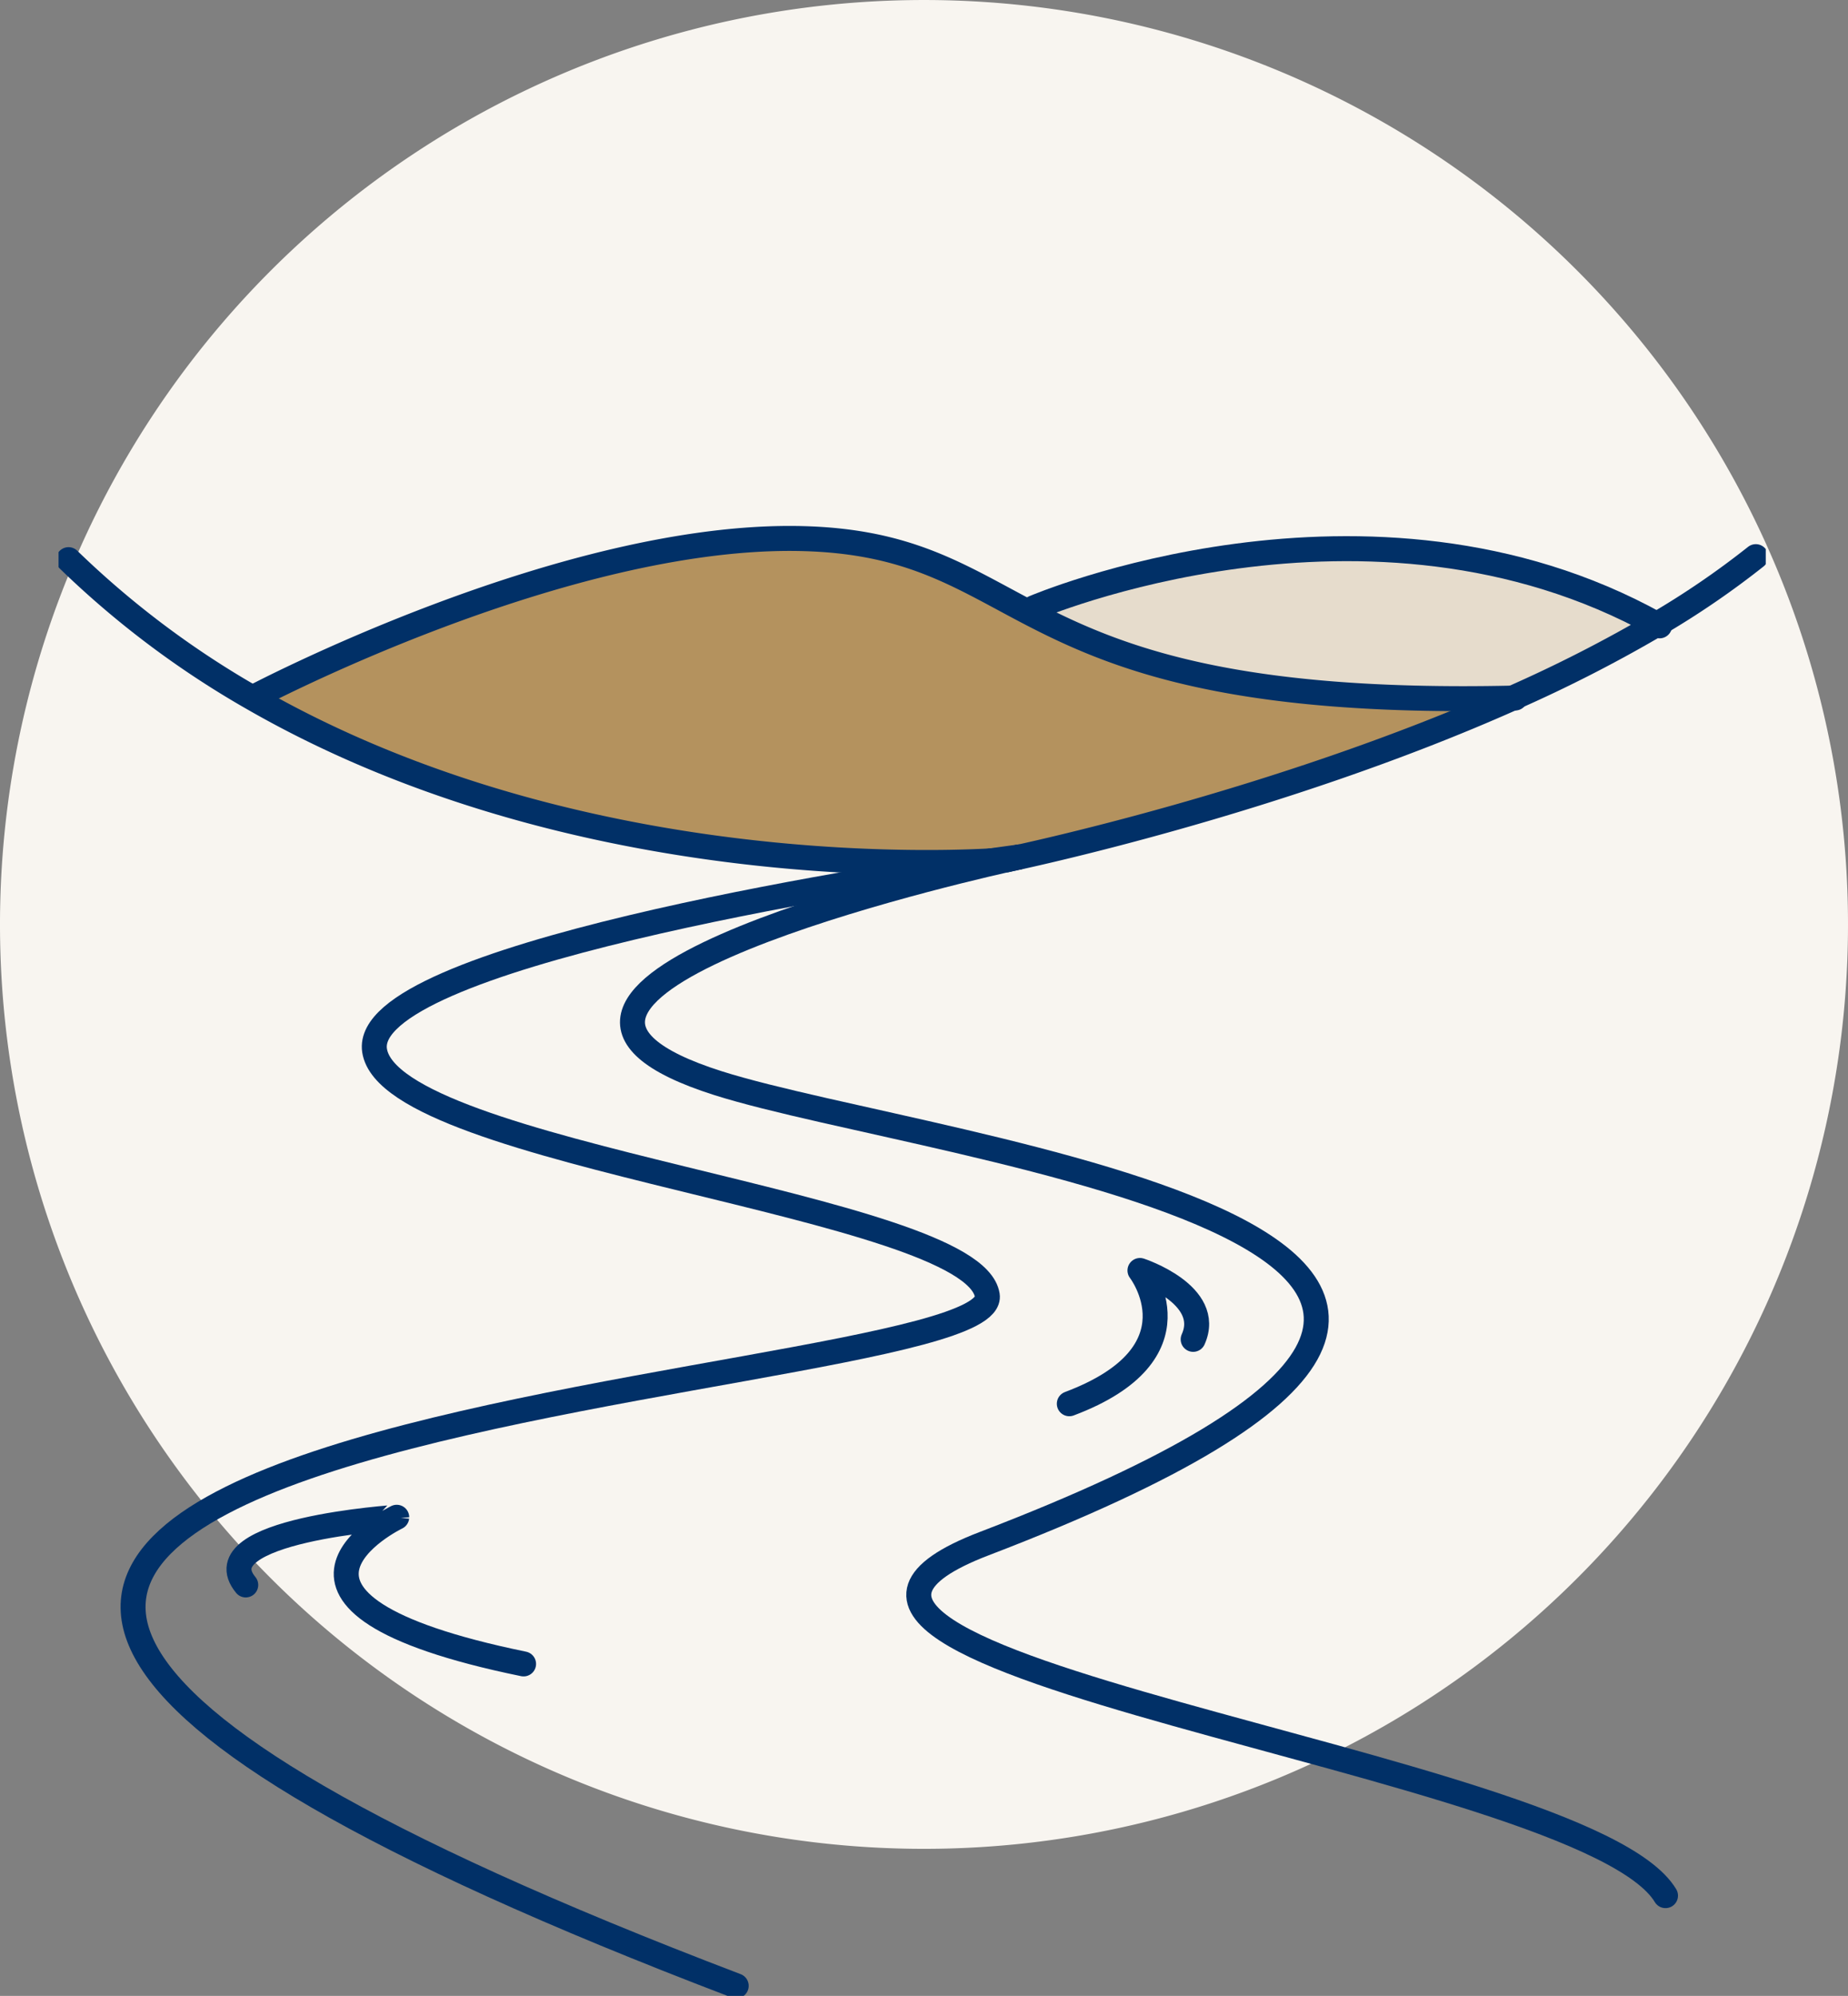 <svg xmlns="http://www.w3.org/2000/svg" xmlns:xlink="http://www.w3.org/1999/xlink" width="148" height="159.771" viewBox="0 0 148 159.771">
  <rect x="0" y="0" width="148" height="159.771" fill="#808080" stroke="none"/>
  <defs>
    <clipPath id="clip-path">
      <rect id="Rettangolo_930" data-name="Rettangolo 930" width="136.724" height="134.77" fill="none"/>
    </clipPath>
    <clipPath id="clip-path-2">
      <rect id="Rettangolo_929" data-name="Rettangolo 929" width="112.429" height="25.941" fill="none"/>
    </clipPath>
  </defs>
  <g id="Raggruppa_2525" data-name="Raggruppa 2525" transform="translate(7759 2718.001)">
    <path id="Tracciato_20270" data-name="Tracciato 20270" d="M167.228,74a74,74,0,1,1-74-74,74,74,0,0,1,74,74" transform="translate(-7778.228 -2718)" fill="#f8f5f0"/>
    <g id="Raggruppa_2297" data-name="Raggruppa 2297" transform="translate(-7747.311 -2693)">
      <g id="Raggruppa_2519" data-name="Raggruppa 2519" transform="translate(-7)">
        <g id="Raggruppa_2295" data-name="Raggruppa 2295">
          <g id="Raggruppa_2294" data-name="Raggruppa 2294" clip-path="url(#clip-path)">
            <g id="Raggruppa_2293" data-name="Raggruppa 2293" transform="translate(15.568 18.101)">
              <g id="Raggruppa_2292" data-name="Raggruppa 2292" clip-path="url(#clip-path-2)">
                <g id="Raggruppa_2291" data-name="Raggruppa 2291">
                  <g id="Raggruppa_2290" data-name="Raggruppa 2290" clip-path="url(#clip-path-2)">
                    <path id="Tracciato_19962" data-name="Tracciato 19962" d="M147.567,29.732a112.752,112.752,0,0,1-11.556,5.906c-22.513.5-31.727-3.221-38.56-6.769l.24-.464s26.8-11.484,49.877,1.327" transform="translate(-35.138 -22.855)" fill="#e6dccc"/>
                    <path id="Tracciato_19963" data-name="Tracciato 19963" d="M80.8,48.156c-.168.024-.927.12-2.15.3a.06.06,0,0,0-.032.008C72.41,48.8,43.927,49.49,19.48,35.441l.04-.072S44.454,22.182,63.483,22.662c8.615.216,12.643,3.053,18.309,6,6.833,3.548,16.048,7.265,38.56,6.769C101.492,43.84,80.769,48.18,79.89,48.363l.911-.208" transform="translate(-19.48 -22.649)" fill="#b4925e"/>
                  </g>
                </g>
              </g>
            </g>
            <path id="Tracciato_19964" data-name="Tracciato 19964" d="M87.472,54.835c-6.817,1.542-45.385,10.813-23.1,17.886,17.342,5.506,84.585,12.635,21.314,36.858-25.166,9.63,48.055,17.342,54.56,28.179" transform="translate(-11.55 -11.012)" fill="none" stroke="#013067" stroke-linecap="round" stroke-linejoin="round" stroke-width="2"/>
            <path id="Tracciato_19965" data-name="Tracciato 19965" d="M95.981,54.565l-.911.208" transform="translate(-19.092 -10.958)" fill="none" stroke="#013067" stroke-linecap="round" stroke-linejoin="round" stroke-width="2"/>
            <path id="Tracciato_19966" data-name="Tracciato 19966" d="M93.52,54.859c1.223-.176,1.982-.272,2.15-.3a.14.14,0,0,1,.04-.008" transform="translate(-18.781 -10.956)" fill="none" stroke="#013067" stroke-linecap="round" stroke-linejoin="round" stroke-width="2"/>
            <path id="Tracciato_19967" data-name="Tracciato 19967" d="M55.772,145C-64.185,99.3,77.23,98.372,75.879,89.725c-1.135-7.265-47.791-11.133-49.07-19.6C25.7,62.7,66.193,56.392,76.207,54.945" transform="translate(-1.5 -11.034)" fill="none" stroke="#013067" stroke-linecap="round" stroke-linejoin="round" stroke-width="2"/>
            <path id="Tracciato_19968" data-name="Tracciato 19968" d="M101.29,106.644c10.781-4.052,5.658-10.669,5.658-10.669s5.874,1.926,4.26,5.514" transform="translate(-20.341 -19.274)" fill="none" stroke="#013067" stroke-linecap="round" stroke-linejoin="round" stroke-width="2"/>
            <path id="Tracciato_19969" data-name="Tracciato 19969" d="M40.873,132.435c-24.183-4.963-10.158-11.74-10.158-11.74S15,121.71,18.623,126.113" transform="translate(-3.631 -24.238)" fill="none" stroke="#013067" stroke-linecap="round" stroke-linejoin="round" stroke-width="2"/>
            <path id="Tracciato_19970" data-name="Tracciato 19970" d="M1,24.715A73.559,73.559,0,0,0,15.769,35.807C40.216,49.857,68.7,49.17,74.908,48.826a.06.06,0,0,1,.032-.008c.671-.032,1.079-.072,1.183-.08h.024a.126.126,0,0,0,.032-.008c.879-.184,21.6-4.523,40.462-12.931A112.753,112.753,0,0,0,128.2,29.893a68.238,68.238,0,0,0,7.928-5.418" transform="translate(-0.201 -4.915)" fill="none" stroke="#013067" stroke-linecap="round" stroke-linejoin="round" stroke-width="2"/>
            <path id="Tracciato_19971" data-name="Tracciato 19971" d="M19.53,35.369S44.464,22.182,63.493,22.662c8.615.216,12.643,3.053,18.309,6,6.833,3.548,16.048,7.265,38.56,6.769a1.947,1.947,0,0,1,.216-.008" transform="translate(-3.922 -4.548)" fill="none" stroke="#013067" stroke-linecap="round" stroke-linejoin="round" stroke-width="2"/>
            <path id="Tracciato_19972" data-name="Tracciato 19972" d="M97.75,28.406s26.8-11.484,49.877,1.327c.072.04.152.08.224.12" transform="translate(-19.63 -4.754)" fill="none" stroke="#013067" stroke-linecap="round" stroke-linejoin="round" stroke-width="2"/>
          </g>
        </g>
      </g>
    </g>
  </g>
</svg>
